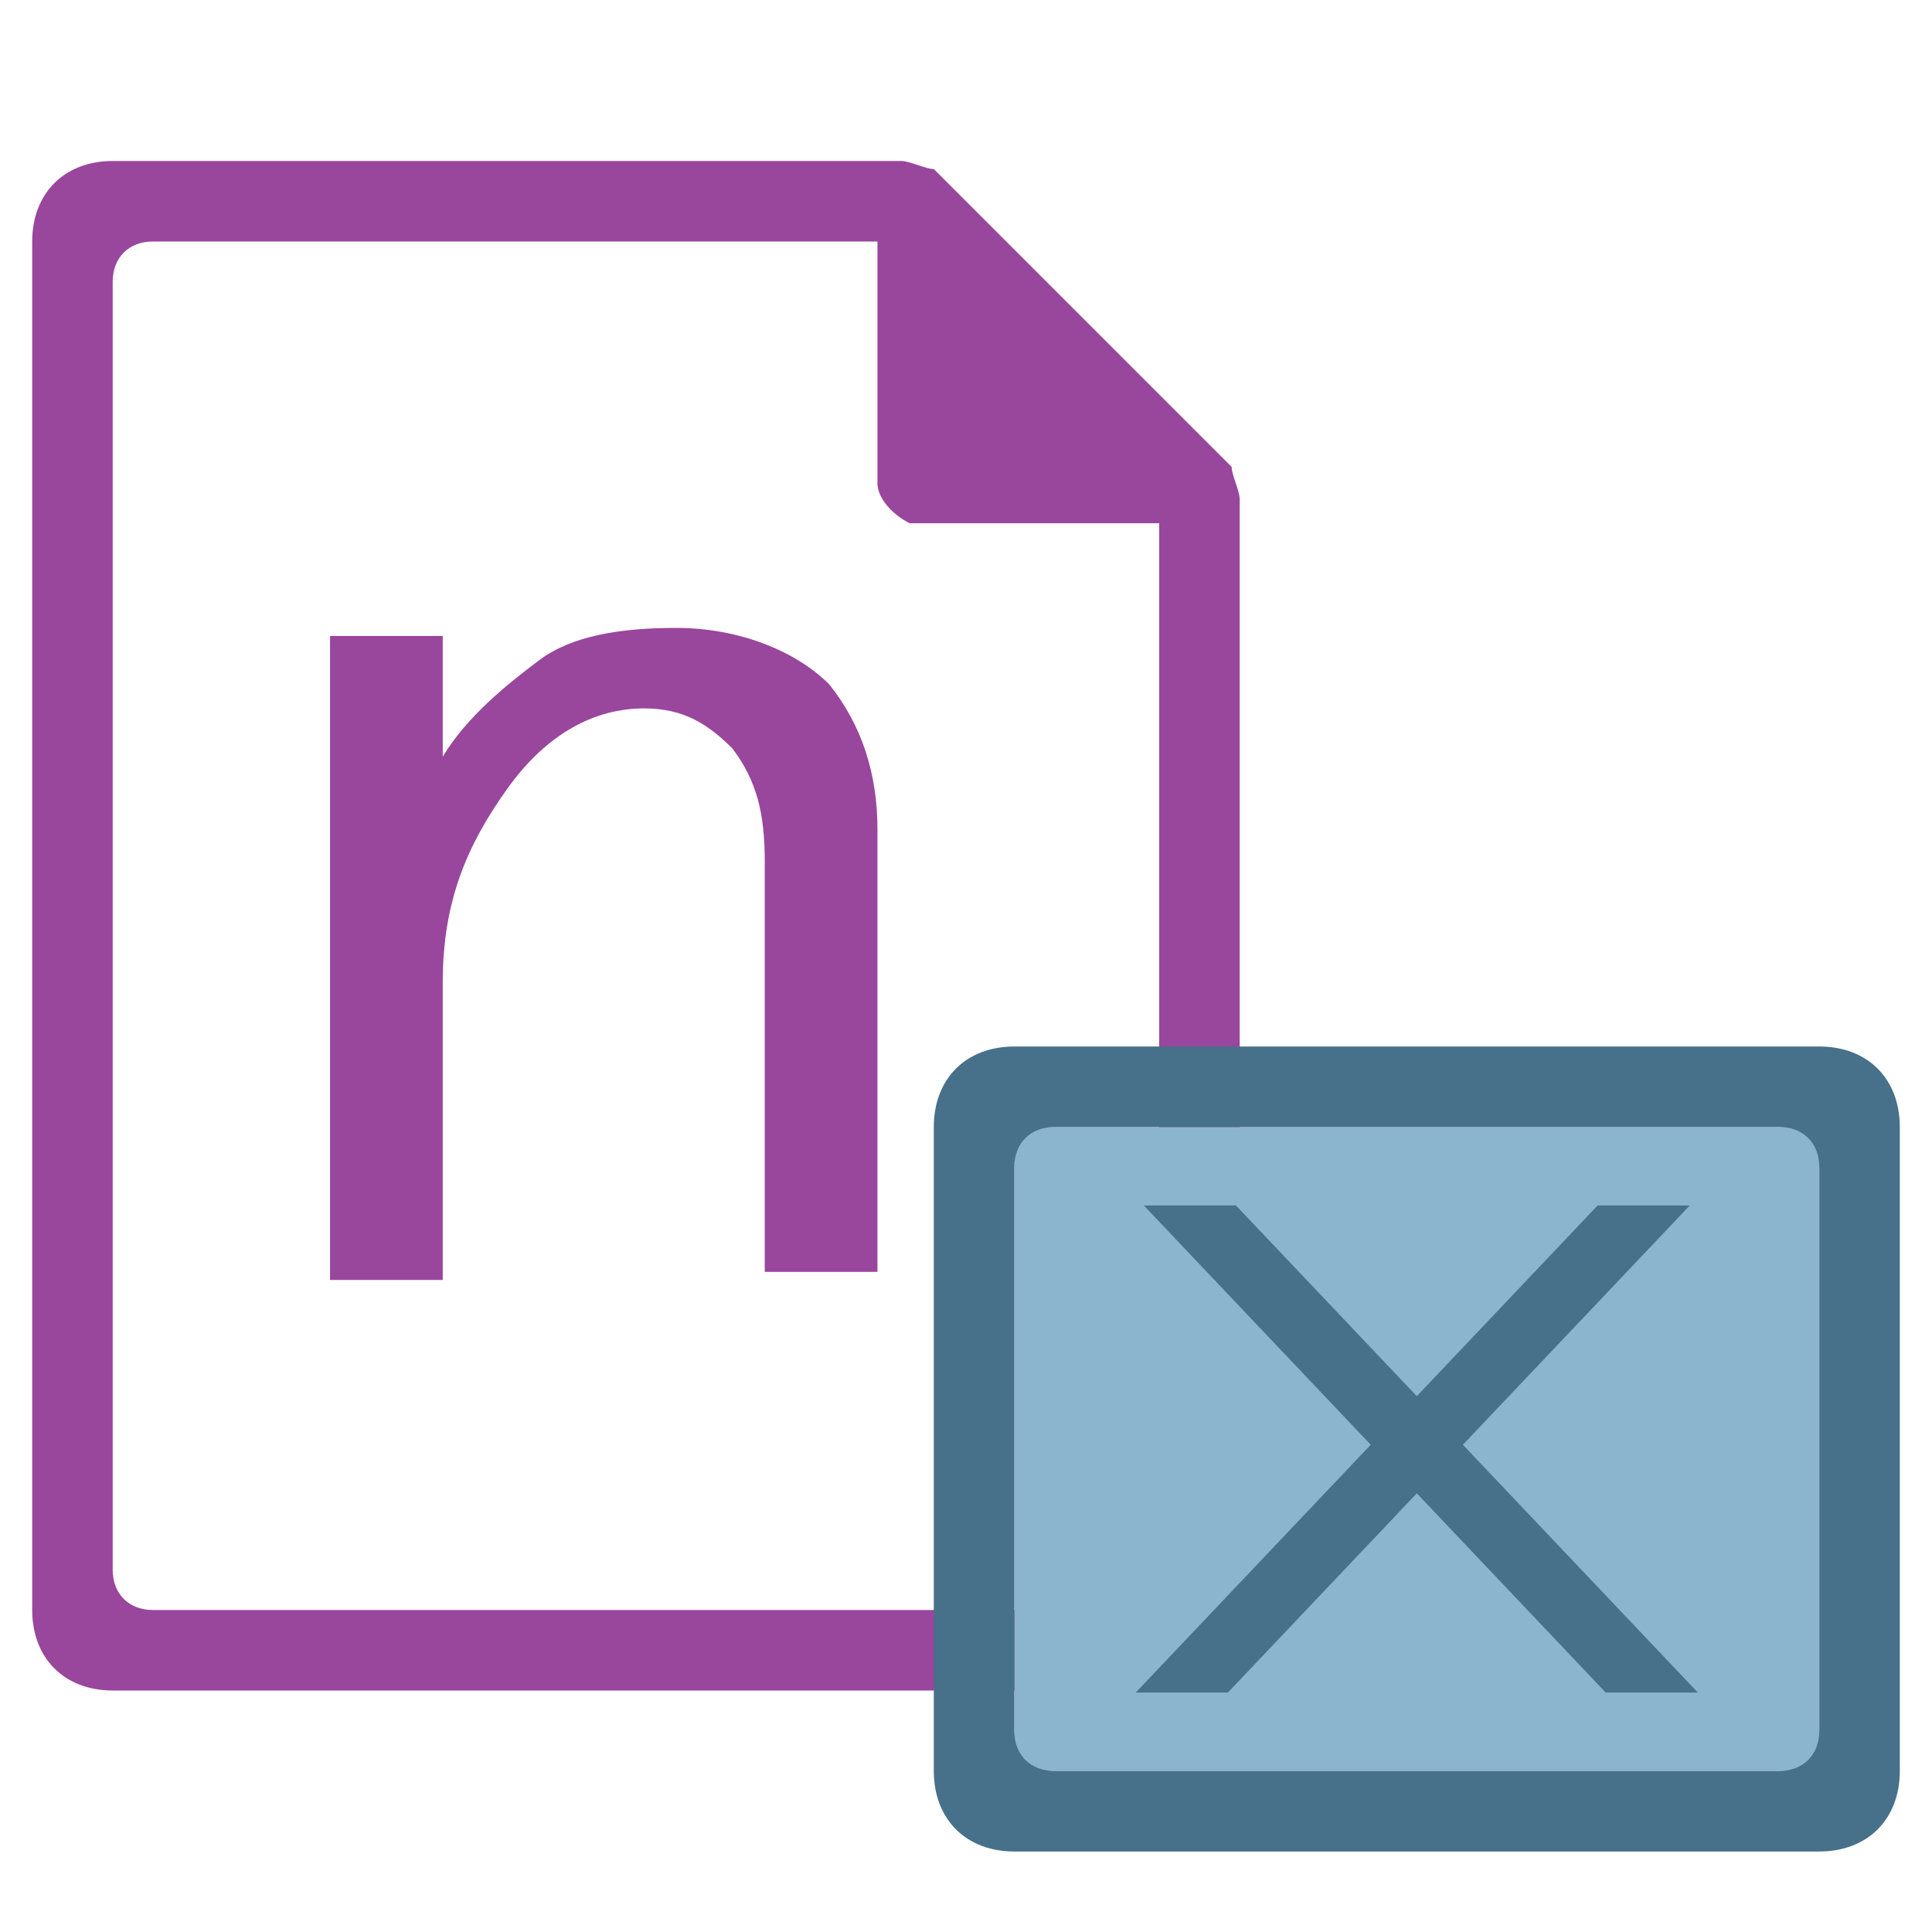 <?xml version="1.0" encoding="utf-8"?>
<!-- Generator: Adobe Illustrator 21.0.0, SVG Export Plug-In . SVG Version: 6.00 Build 0)  -->
<svg version="1.1" xmlns="http://www.w3.org/2000/svg"
     viewBox="0 0 24 24" style="enable-background:new 0 0 24 24;">
    <style type="text/css">
        .st0{fill:#99469D;}
        .st1{fill:#DDAADF;}
        .st2{fill:#99469D;stroke:#99469D;stroke-width:0.25;stroke-miterlimit:10;}
        .st4{fill:#47708A;}
        .st5{fill:#8BB4CE;}
        .st6{fill:#47708A;stroke:#47708A;stroke-width:0.25;stroke-miterlimit:10;}
    </style>
    <g class="icon-big">
        <path class="st0" d="M1.4,2c-0.6,0-1,0.4-1,1v17c0,0.6,0.4,1,1,1h13c0.6,0,1-0.4,1-1V6.2c0-0.1-0.1-0.3-0.1-0.4
		l-3.7-3.7c-0.1,0-0.3-0.1-0.4-0.1C11.2,2,1.4,2,1.4,2z M1.9,3h9v3c0,0.2,0.2,0.4,0.4,0.5h0.1h3v13c0,0.3-0.2,0.5-0.5,0.5h-12
		c-0.3,0-0.5-0.2-0.5-0.5v-16C1.4,3.2,1.6,3,1.9,3z"/>
        <g>
            <path class="st0" d="M10.9,15.8H9.5v-5.1c0-0.6-0.1-1-0.4-1.4C8.8,9,8.5,8.8,8,8.8c-0.6,0-1.2,0.3-1.7,1c-0.5,0.7-0.8,1.4-0.8,2.4
		v3.7H4.1v-8h1.4v1.5c0.3-0.5,0.8-0.9,1.2-1.2c0.4-0.3,1-0.4,1.7-0.4c0.8,0,1.5,0.3,1.9,0.7c0.4,0.5,0.6,1.1,0.6,1.8
		C10.9,10.2,10.9,15.8,10.9,15.8z"/>
        </g>
    </g>
    <g class="icon-small">
        <rect x="12.6" y="14" class="st5" width="10" height="8"/>
        <path class="st4" d="M12.6,13h10c0.6,0,1,0.4,1,1v8c0,0.6-0.4,1-1,1h-10c-0.6,0-1-0.4-1-1v-8
			C11.6,13.4,12,13,12.6,13z M12.6,14.5v7c0,0.3,0.2,0.5,0.5,0.5h9c0.3,0,0.5-0.2,0.5-0.5v-7c0-0.3-0.2-0.5-0.5-0.5h-9
			C12.8,14,12.6,14.2,12.6,14.5z"/>
        <g class="focus-pic">
            <path class="st6" d="M20.8,20.9h-0.8l-5.5-5.8h0.8L20.8,20.9z"/>
            <path class="st6" d="M14.4,20.9h0.8l5.5-5.8h-0.8L14.4,20.9z"/>
        </g>
    </g>
</svg>
